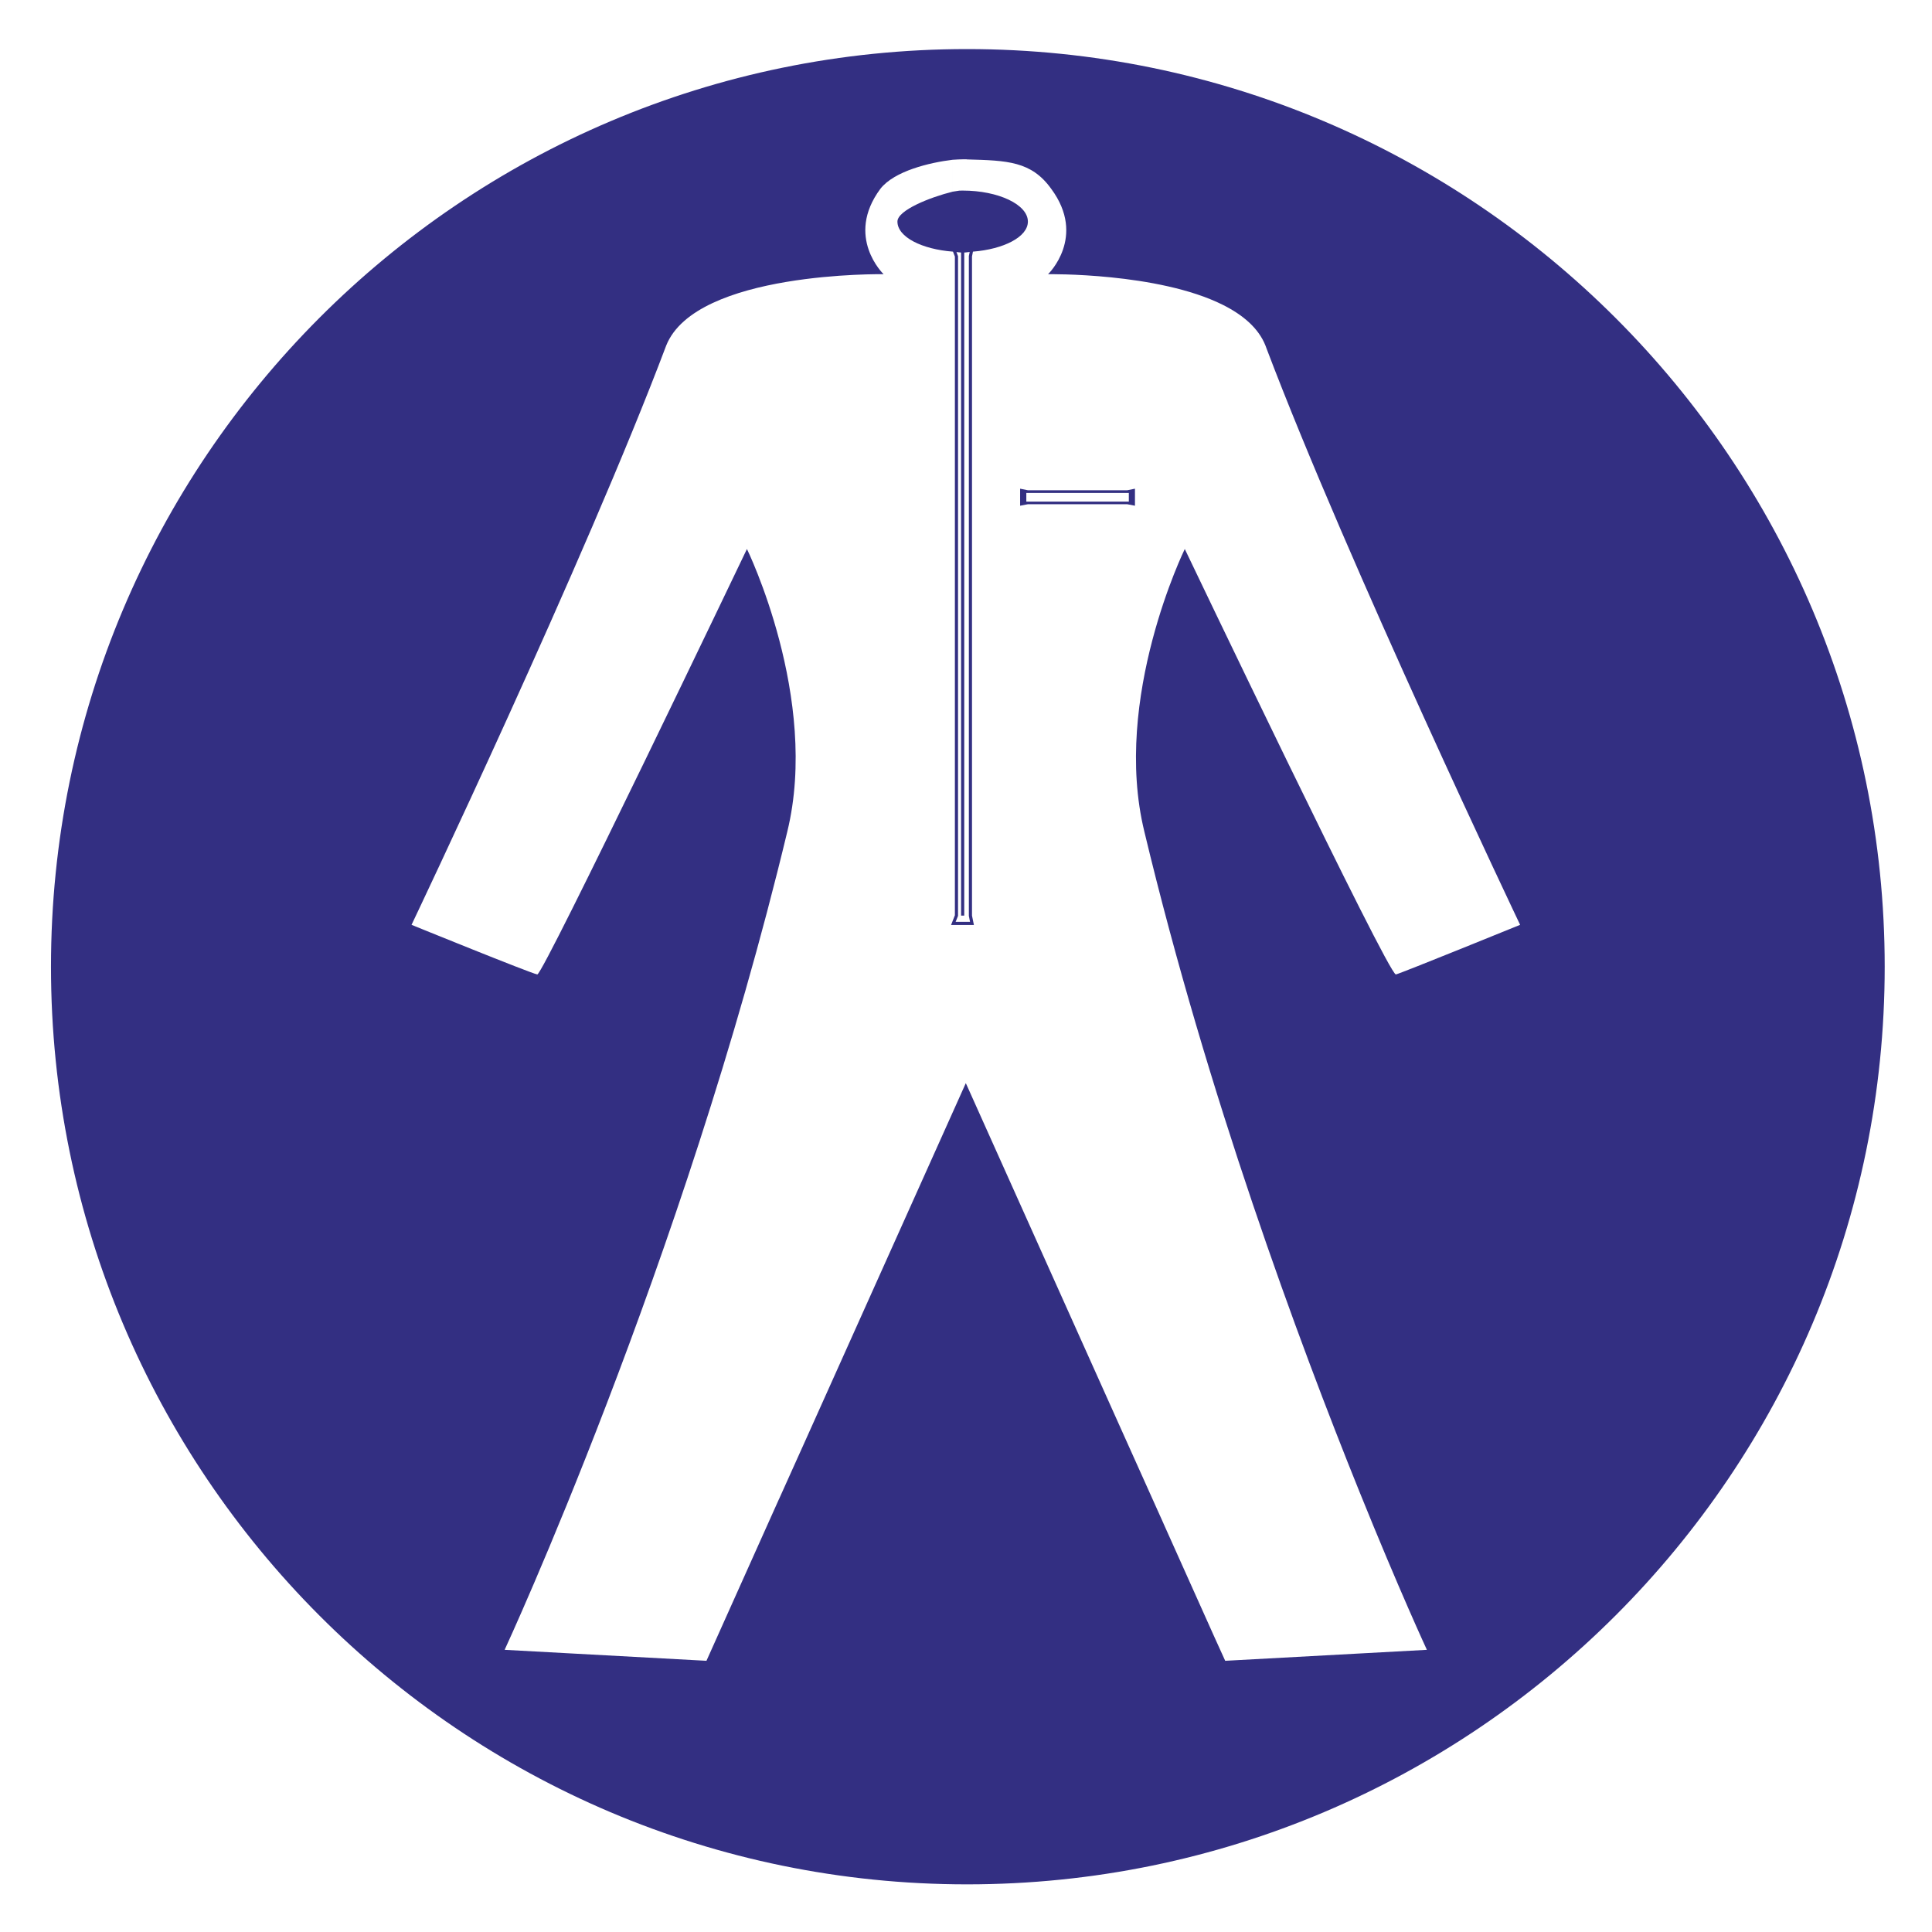 <?xml version="1.0" encoding="utf-8"?>
<!-- Generator: Adobe Illustrator 27.7.0, SVG Export Plug-In . SVG Version: 6.00 Build 0)  -->
<!DOCTYPE svg PUBLIC "-//W3C//DTD SVG 1.1//EN" "http://www.w3.org/Graphics/SVG/1.1/DTD/svg11.dtd">
<svg xmlns:x="http://ns.adobe.com/Extensibility/1.0/" xmlns:i="http://ns.adobe.com/AdobeIllustrator/10.0/" xmlns:graph="http://ns.adobe.com/Graphs/1.0/" xmlns="http://www.w3.org/2000/svg" xmlns:xlink="http://www.w3.org/1999/xlink" version="1.1" id="Layer_1" x="0px" y="0px" viewBox="0 0 283.46 283.46" style="enable-background:new 0 0 283.46 283.46;" xml:space="preserve" width="283.46" height="283.46">
<style type="text/css">
	.st0{fill-rule:evenodd;clip-rule:evenodd;fill:#332F82;}
</style>
<path class="st0" d="M141.89,7.2C67.62,7.2,7.48,67.57,7.48,141.83c0,74.27,60.14,134.64,134.41,134.64  c74.26,0,134.63-60.37,134.63-134.64C276.52,67.57,216.15,7.2,141.89,7.2z M167.9,122.02c9.25,38.58,22.55,74.54,31.56,96.85  c5.84,14.47,9.89,23.19,9.89,23.19l-29.59,1.61l-1.59-3.5l-7.46-16.63v-0.01l-6.35-14.13l-22.47-50.07l-0.19-0.41l-23.98,53.42  l-0.01,0.02l-3.42,7.6l-0.01,0.01l-10.63,23.7l-29.61-1.61c0,0,26.2-56.48,41.47-120.04c4.78-19.59-5.92-41.47-5.92-41.47  s-29.85,62.42-30.76,62.42c-1.13-0.23-18.45-7.28-18.45-7.28s25.51-53.54,37.36-84.98c4.34-10.93,31.9-10.48,31.9-10.48  s-5.71-5.47-0.47-12.53c2.04-2.61,7.22-3.85,10.61-4.26v4.68c-3.35,0.83-8.11,2.73-8.11,4.39c0,2.27,3.6,4.07,8.15,4.41l0.28,0.72  v96.65l-0.56,1.42h3.35l-0.28-1.37V72.67h7.06v1.53l1.14-0.22h14.57l1.14,0.22v-2.5l-1.14,0.23h-14.57l-1.14-0.23v0.97h-7.06V37.62  l0.14-0.7c4.5-0.36,8.06-2.15,8.06-4.41c0-2.5-4.33-4.55-9.57-4.55c-0.17,0-0.33,0-0.49,0.01c-0.32,0.04-0.64,0.09-0.97,0.15v-4.68  c0.55-0.04,1.09-0.06,1.61-0.07h0.31c0.06,0,0.13,0,0.19,0.02c5.91,0.16,9.43,0.26,12.34,4.31c5.23,7.06-0.46,12.53-0.46,12.53  s16.11-0.26,25.63,4.49c2.94,1.47,5.25,3.41,6.27,5.99l0.17,0.46c11.93,31.49,37.19,84.52,37.19,84.52s-17.32,7.05-18.23,7.28  c-1.14,0-30.97-62.42-30.97-62.42S163.11,102.43,167.9,122.02z M140.33,36.98c0.24,0.01,0.44,0.07,0.68,0.07v97.29h0.46V37.05  c0.28,0,0.52-0.07,0.8-0.08l-0.12,0.6v96.81l0.17,0.87h-2.11l0.35-0.87V37.59L140.33,36.98z M150.58,73.59v-1.27h15.04v1.27H150.58z  "/>
</svg>
